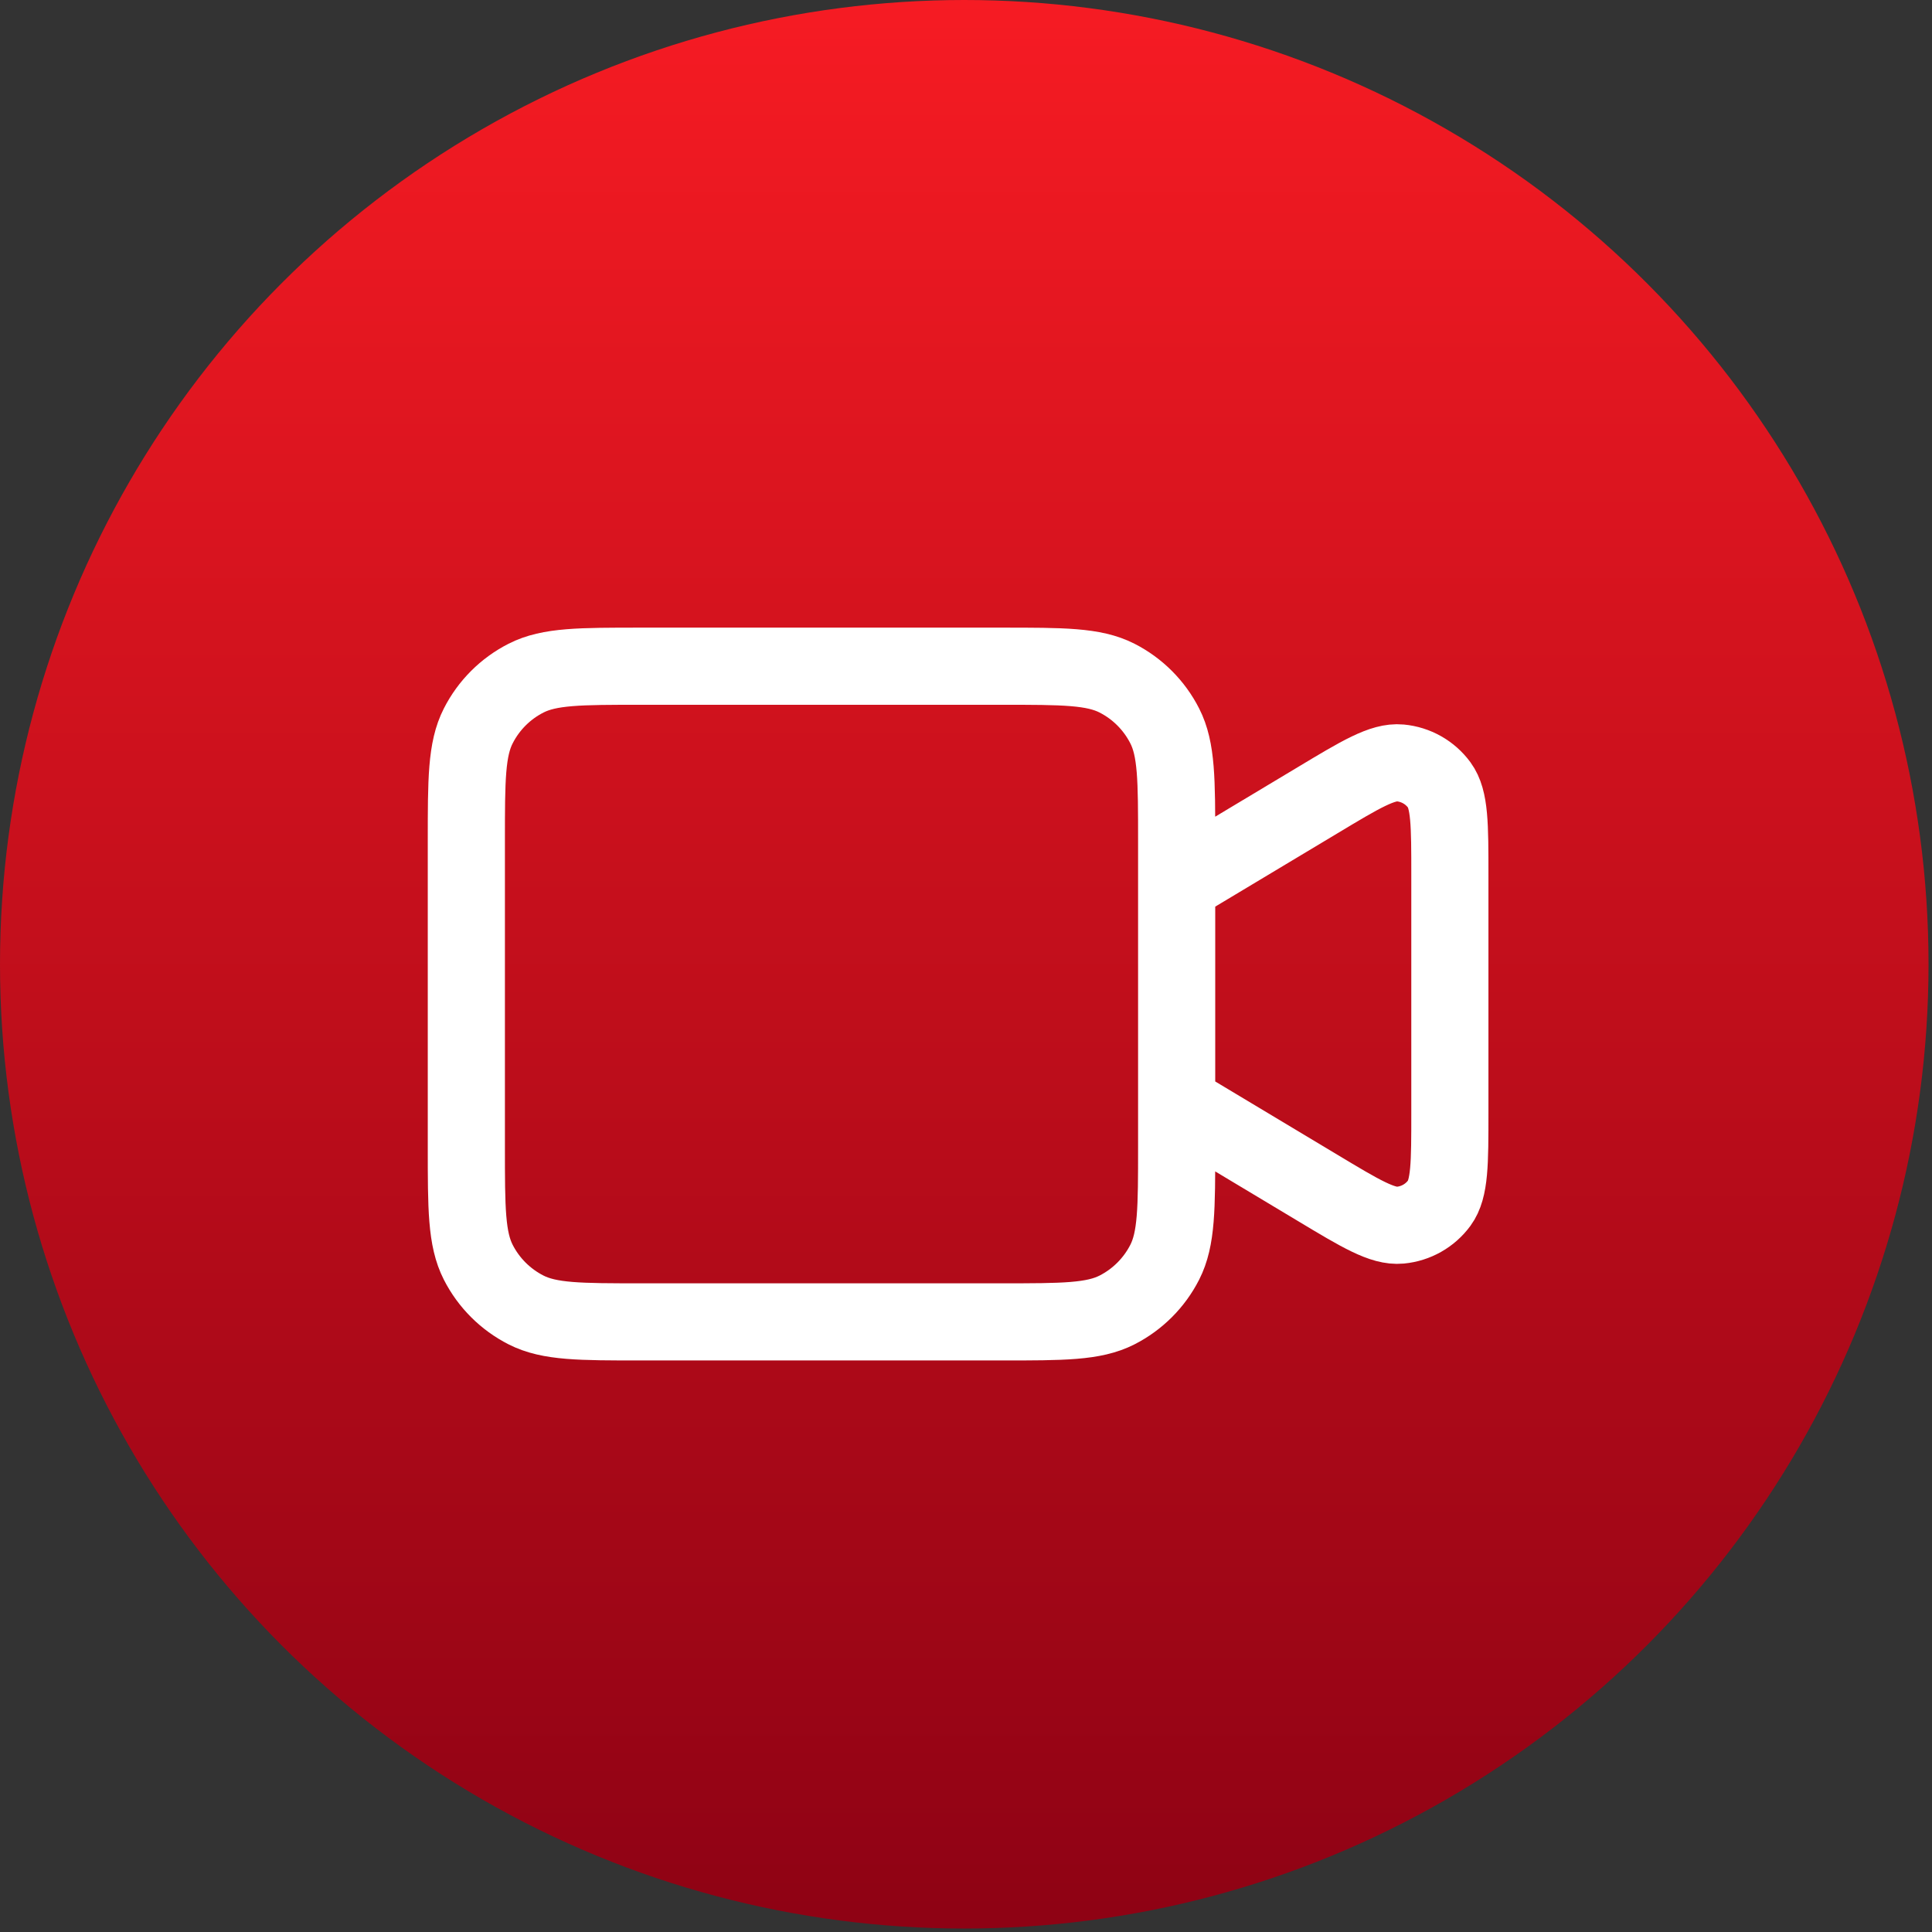 <svg width="29" height="29" viewBox="0 0 29 29" fill="none" xmlns="http://www.w3.org/2000/svg">
<rect x="0" y="0" width="29" height="29" fill="#333333" stroke="none"/>
<circle cx="14.474" cy="14.474" r="14.474" fill="url(#paint0_linear_713_158)"/>
<path d="M17.662 13.281L19.776 12.013C20.426 11.622 20.752 11.427 21.019 11.452C21.252 11.474 21.465 11.594 21.604 11.783C21.763 12 21.763 12.379 21.763 13.138V16.704C21.763 17.463 21.763 17.842 21.604 18.059C21.465 18.248 21.252 18.368 21.019 18.39C20.752 18.415 20.426 18.22 19.776 17.829L17.662 16.561M9.625 19.842H15.038C15.956 19.842 16.416 19.842 16.767 19.663C17.075 19.506 17.326 19.255 17.483 18.947C17.662 18.596 17.662 18.136 17.662 17.218V12.625C17.662 11.706 17.662 11.246 17.483 10.896C17.326 10.587 17.075 10.336 16.767 10.179C16.416 10 15.956 10 15.038 10H9.625C8.706 10 8.247 10 7.896 10.179C7.587 10.336 7.336 10.587 7.179 10.896C7 11.246 7 11.706 7 12.625V17.218C7 18.136 7 18.596 7.179 18.947C7.336 19.255 7.587 19.506 7.896 19.663C8.247 19.842 8.706 19.842 9.625 19.842Z" stroke="white" stroke-width="1.158" stroke-linecap="round" stroke-linejoin="round"/>
<defs>
<linearGradient id="paint0_linear_713_158" x1="14.474" y1="0" x2="14.474" y2="28.947" gradientUnits="userSpaceOnUse">
<stop stop-color="#F61B23"/>
<stop offset="1" stop-color="#8E0214"/>
</linearGradient>
</defs>
</svg>
